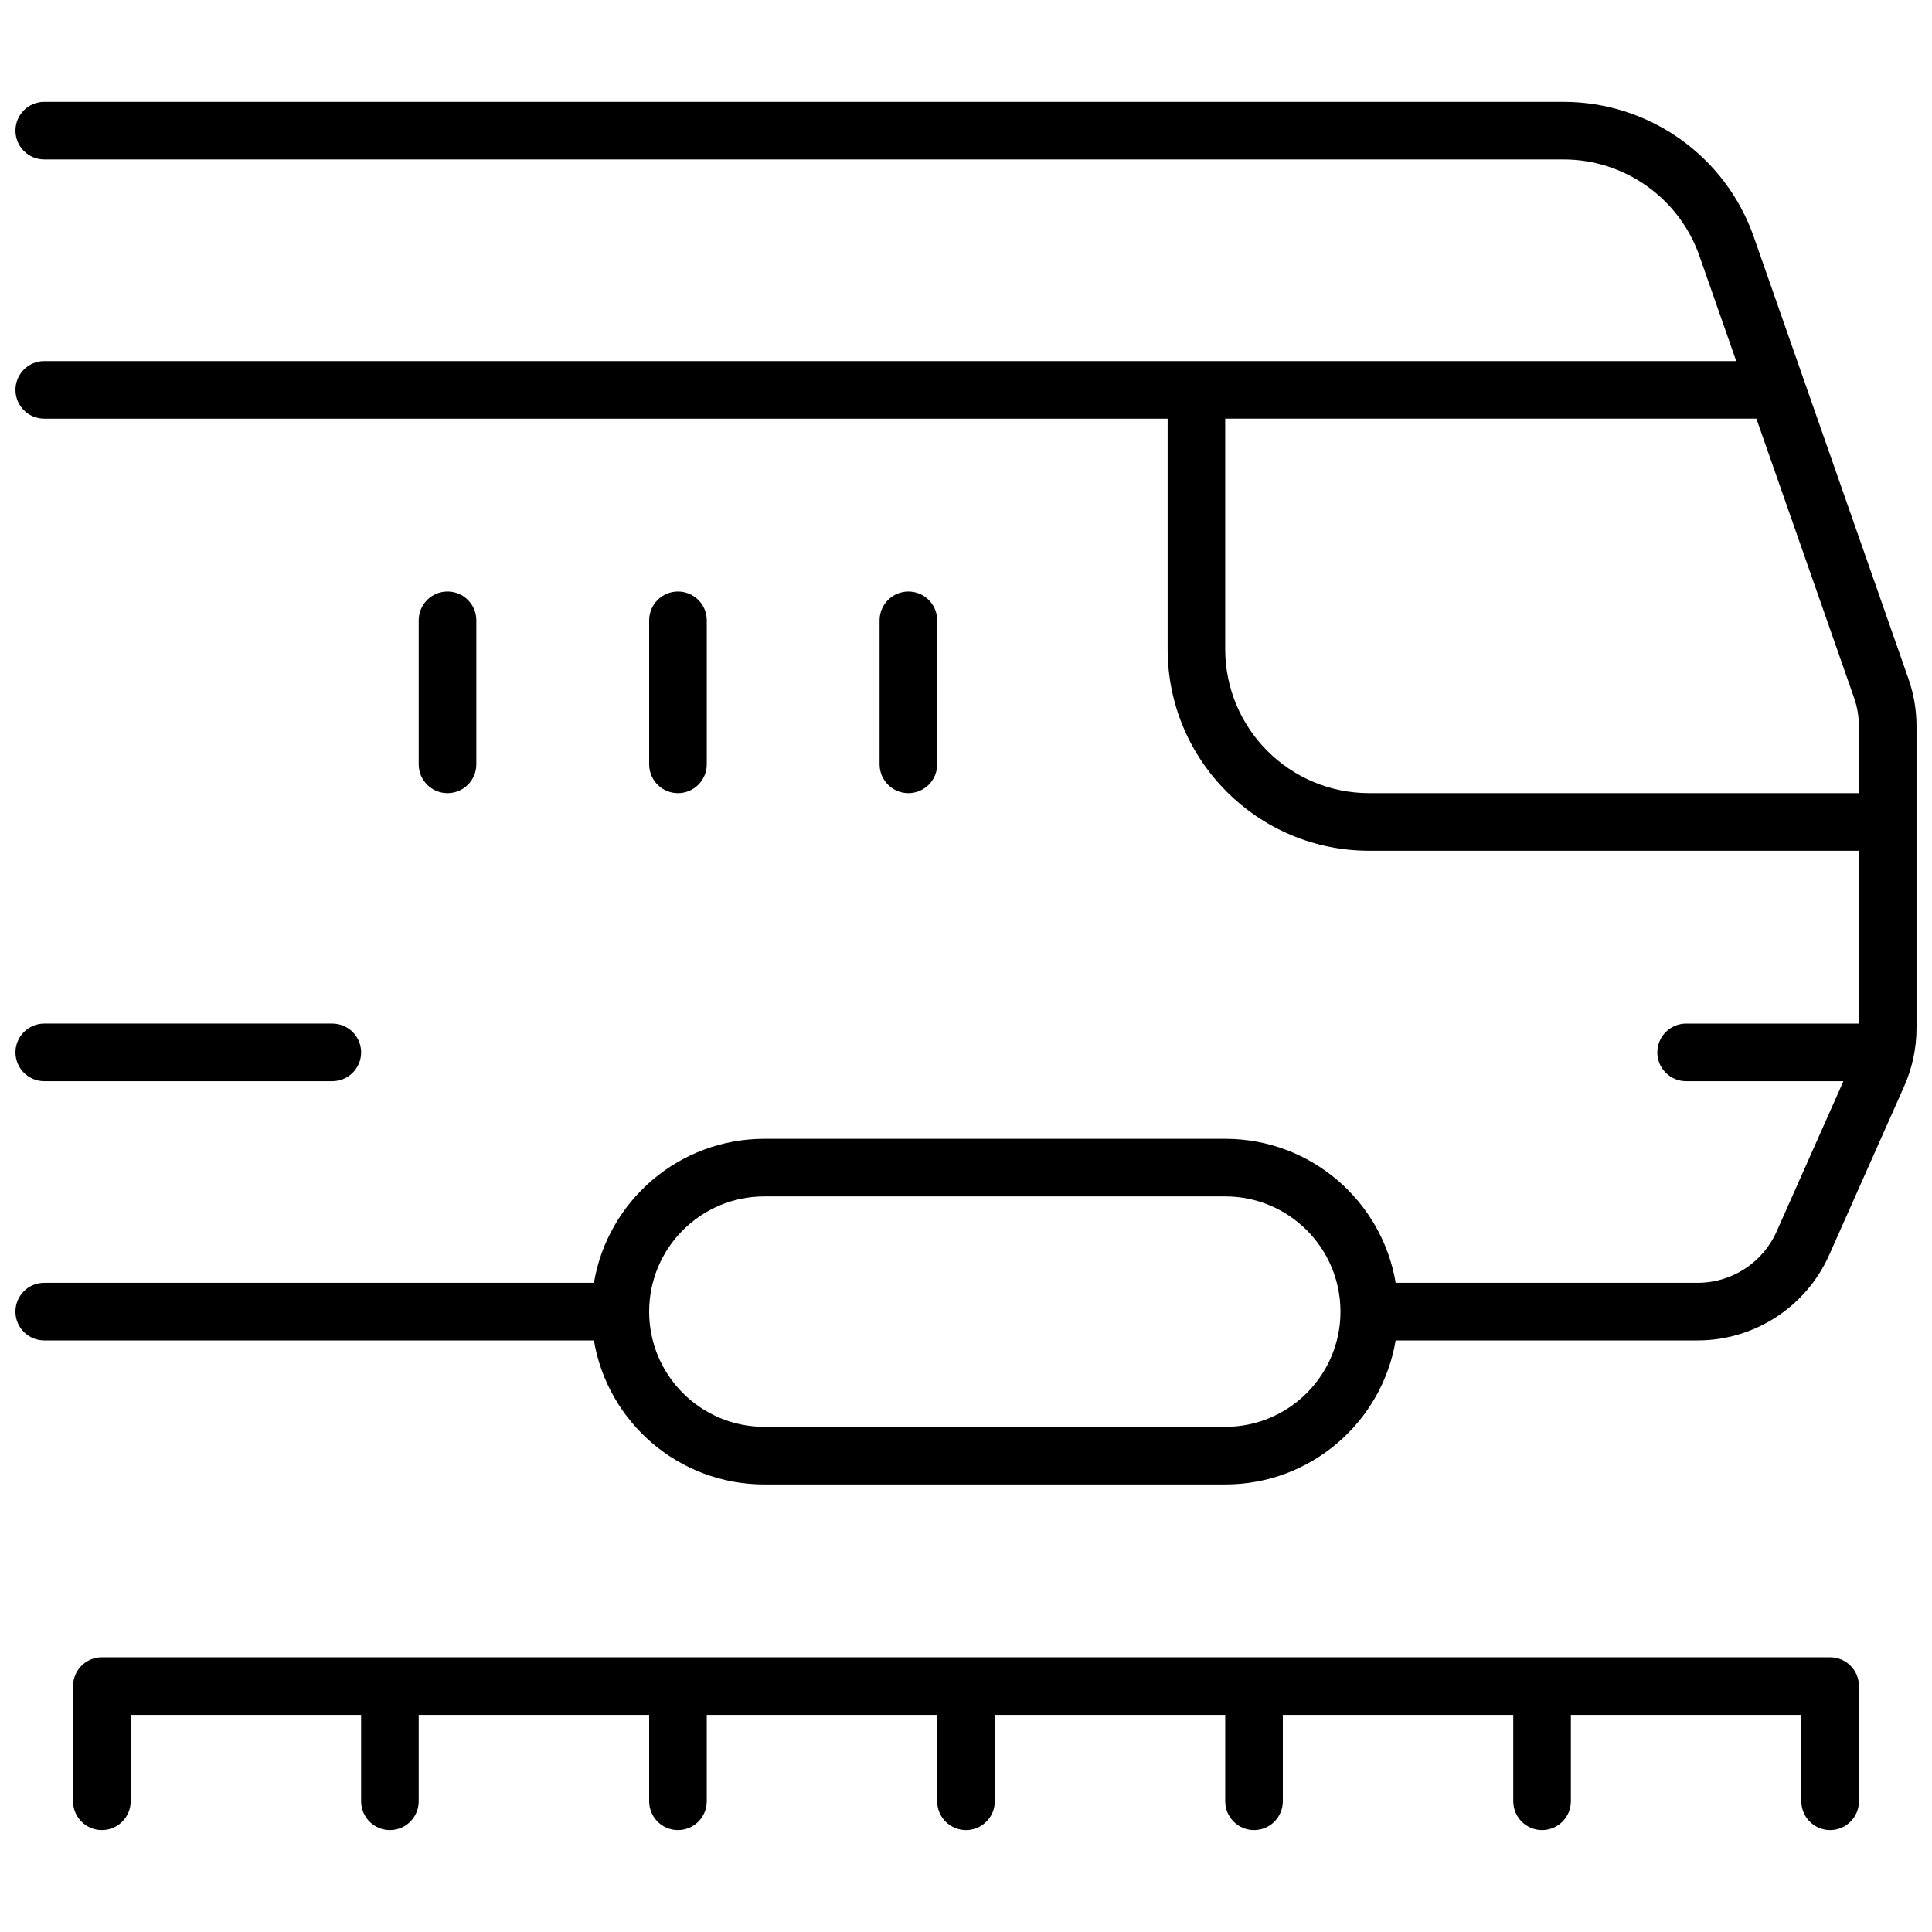 <?xml version="1.0" encoding="UTF-8"?>
<!-- Uploaded to: SVG Repo, www.svgrepo.com, Generator: SVG Repo Mixer Tools -->
<svg width="800px" height="800px" version="1.1" viewBox="144 144 512 512" xmlns="http://www.w3.org/2000/svg">
 <defs>
  <clipPath id="a">
   <path d="m148.09 170h503.81v460h-503.81z"/>
  </clipPath>
 </defs>
 <g clip-path="url(#a)">
  <path d="m301.4 483.96c3.633-21.66 22.473-38.164 45.164-38.164h122.14c22.695 0 41.535 16.504 45.168 38.164h80.027c9.047 0 17.25-5.328 20.926-13.598l17.703-39.836h-41.688c-4.215 0-7.633-3.418-7.633-7.633 0-4.215 3.418-7.633 7.633-7.633h45.801v-45.801h-129.77c-29.512 0-53.434-23.922-53.434-53.434v-61.07h-297.71c-4.215 0-7.633-3.418-7.633-7.633s3.418-7.633 7.633-7.633h448.39l-9.758-27.875c-5.356-15.309-19.805-25.559-36.023-25.559h-402.61c-4.215 0-7.633-3.418-7.633-7.633 0-4.219 3.418-7.633 7.633-7.633h402.61c22.707 0 42.934 14.348 50.434 35.781l40.988 117.1c1.418 4.051 2.141 8.312 2.141 12.605v79.934c0 5.34-1.121 10.621-3.289 15.504l-19.844 44.645c-6.125 13.785-19.793 22.668-34.875 22.668h-80.027c-3.633 21.66-22.473 38.168-45.168 38.168h-122.14c-22.691 0-41.531-16.508-45.164-38.168h-145.67c-4.215 0-7.633-3.418-7.633-7.633 0-4.219 3.418-7.637 7.633-7.637zm45.164-22.898c-16.863 0-30.531 13.672-30.531 30.535 0 16.863 13.668 30.531 30.531 30.531h122.14c16.863 0 30.535-13.668 30.535-30.531 0-16.863-13.672-30.535-30.535-30.535zm262.9-206.11h-140.77v61.07c0 21.078 17.09 38.168 38.168 38.168h129.77v-17.715c0-2.574-0.434-5.133-1.285-7.562zm-49.164 343.51v22.902c0 4.215-3.418 7.633-7.633 7.633-4.215 0-7.633-3.418-7.633-7.633v-22.902h-61.07v22.902c0 4.215-3.414 7.633-7.633 7.633-4.215 0-7.633-3.418-7.633-7.633v-22.902h-61.066v22.902c0 4.215-3.418 7.633-7.633 7.633-4.219 0-7.637-3.418-7.637-7.633v-22.902h-61.066v22.902c0 4.215-3.418 7.633-7.633 7.633-4.215 0-7.633-3.418-7.633-7.633v-22.902h-61.07v22.902c0 4.215-3.418 7.633-7.633 7.633s-7.633-3.418-7.633-7.633v-22.902h-61.066v22.902c0 4.215-3.418 7.633-7.633 7.633-4.219 0-7.637-3.418-7.637-7.633v-30.535c0-4.215 3.418-7.633 7.637-7.633h458.01c4.215 0 7.633 3.418 7.633 7.633v30.535c0 4.215-3.418 7.633-7.633 7.633-4.219 0-7.633-3.418-7.633-7.633v-22.902zm-404.57-167.94c-4.215 0-7.633-3.418-7.633-7.633 0-4.215 3.418-7.633 7.633-7.633h76.336c4.219 0 7.637 3.418 7.637 7.633 0 4.215-3.418 7.633-7.637 7.633zm221.37-122.13c0-4.219 3.418-7.637 7.633-7.637 4.219 0 7.633 3.418 7.633 7.637v38.164c0 4.219-3.414 7.637-7.633 7.637-4.215 0-7.633-3.418-7.633-7.637zm-61.066 0c0-4.219 3.418-7.637 7.633-7.637 4.215 0 7.633 3.418 7.633 7.637v38.164c0 4.219-3.418 7.637-7.633 7.637-4.215 0-7.633-3.418-7.633-7.637zm-61.07 0c0-4.219 3.418-7.637 7.637-7.637 4.215 0 7.633 3.418 7.633 7.637v38.164c0 4.219-3.418 7.637-7.633 7.637-4.219 0-7.637-3.418-7.637-7.637z"/>
 </g>
</svg>